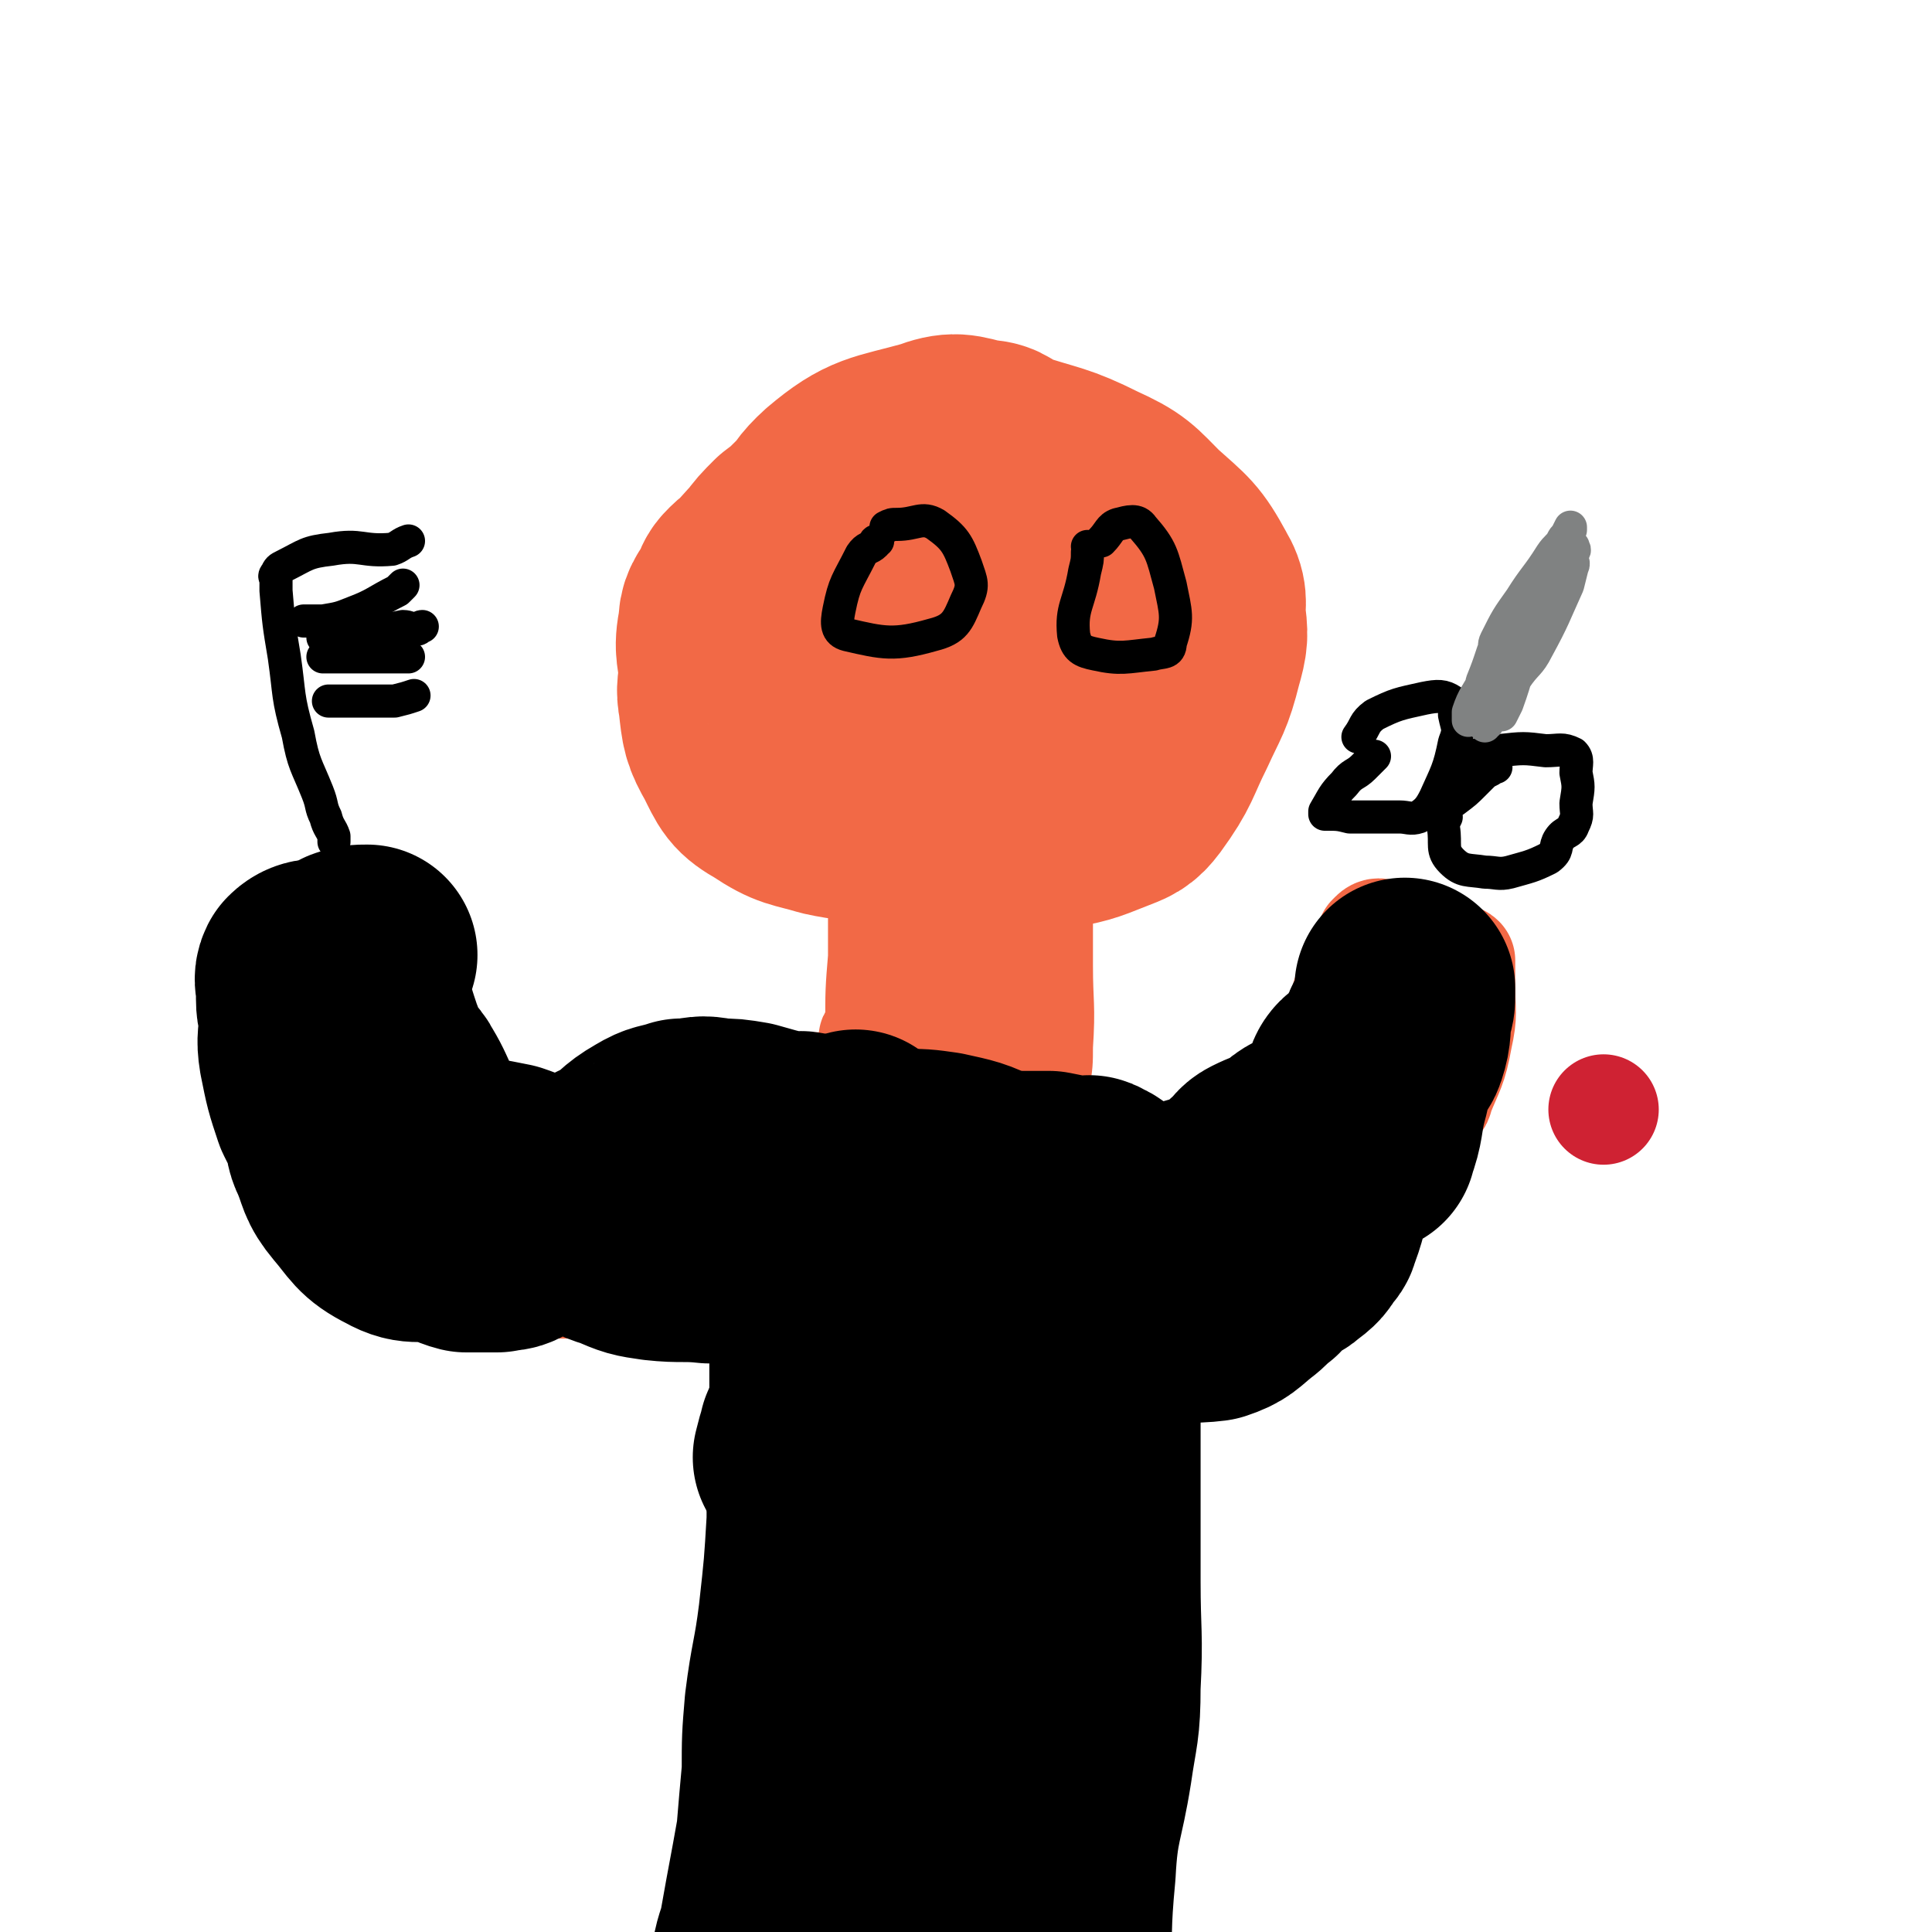<svg viewBox='0 0 700 700' version='1.1' xmlns='http://www.w3.org/2000/svg' xmlns:xlink='http://www.w3.org/1999/xlink'><g fill='none' stroke='#CF2233' stroke-width='40' stroke-linecap='round' stroke-linejoin='round'><path d='M581,402c0,0 0,0 0,0 0,0 0,0 0,0 0,0 0,0 0,0 0,0 0,0 0,0 0,0 0,0 0,0 '/></g>
<g fill='none' stroke='#F26946' stroke-width='80' stroke-linecap='round' stroke-linejoin='round'><path d='M305,182c0,0 0,0 0,0 0,0 0,0 0,0 0,0 0,0 0,0 0,0 0,0 0,0 0,0 0,0 0,0 0,0 0,0 0,0 0,0 0,0 0,0 -2,0 -2,0 -3,1 -4,2 -4,2 -7,5 -4,4 -4,4 -8,7 -4,4 -4,4 -7,8 -3,3 -3,3 -5,6 -2,2 -2,1 -4,3 -2,2 -2,2 -3,5 -3,5 -4,5 -4,10 -2,9 0,9 0,17 0,5 -1,5 0,10 1,9 1,10 5,17 4,8 4,9 11,13 9,6 10,5 20,8 9,2 9,1 18,3 7,2 7,3 14,3 15,2 15,1 30,1 10,-1 10,0 18,-2 11,-2 11,-2 21,-6 5,-2 6,-2 9,-6 8,-11 7,-12 13,-24 5,-11 6,-11 9,-23 2,-7 2,-8 1,-15 0,-5 1,-6 -2,-11 -6,-11 -7,-11 -17,-20 -8,-8 -8,-9 -19,-14 -14,-7 -15,-6 -30,-11 -5,-2 -4,-4 -10,-4 -8,-2 -9,-3 -17,0 -18,5 -21,4 -34,15 -10,9 -7,12 -13,25 -2,6 -2,6 -2,13 -1,7 -2,7 -1,15 0,5 0,6 3,11 5,7 6,7 12,13 9,8 8,10 18,15 5,3 6,2 13,1 17,-4 19,-2 34,-10 10,-5 10,-7 15,-17 3,-5 3,-8 0,-12 -6,-9 -9,-9 -19,-14 -6,-2 -9,-3 -15,0 -4,2 -4,5 -3,10 0,5 2,8 7,9 16,4 18,4 34,1 10,-2 14,-4 18,-11 3,-3 1,-7 -4,-9 -17,-6 -19,-6 -38,-6 -9,0 -12,0 -17,6 -4,3 -2,6 0,11 1,3 3,3 5,6 '/></g>
<g fill='none' stroke='#F26946' stroke-width='40' stroke-linecap='round' stroke-linejoin='round'><path d='M320,320c0,0 0,0 0,0 0,0 0,0 0,0 0,0 0,0 0,0 0,0 0,0 0,0 0,0 0,0 0,0 0,0 0,0 0,0 0,0 0,0 0,0 0,0 0,0 0,0 0,1 0,1 0,2 0,3 0,3 0,6 0,10 0,10 0,19 -1,12 -1,12 -1,25 -1,2 -1,2 -1,4 -1,0 -1,-1 -1,0 -1,0 0,1 0,2 0,3 0,3 0,5 0,2 0,2 0,4 0,0 0,0 0,1 0,1 -1,1 0,2 0,0 0,0 0,1 4,1 5,1 9,3 7,3 7,4 14,6 5,1 5,0 11,1 4,0 4,0 9,0 4,-1 4,-2 9,-3 1,0 1,0 3,0 0,-1 0,-1 0,-1 1,-1 1,-1 2,-1 1,-1 1,0 1,0 0,0 0,0 0,0 0,0 0,0 0,-1 0,0 0,0 0,-1 0,-2 0,-2 0,-3 1,-6 1,-6 1,-12 1,-15 0,-15 0,-29 0,-7 0,-7 0,-13 0,-6 0,-6 0,-11 0,-3 0,-3 0,-6 0,-3 0,-3 0,-6 '/><path d='M350,326c0,0 0,0 0,0 0,0 0,0 0,0 0,0 0,0 0,0 0,0 0,0 0,0 0,1 0,1 0,2 0,5 0,5 0,10 0,5 0,5 0,10 0,9 0,9 0,18 0,7 0,7 0,14 '/><path d='M320,393c0,0 0,0 0,0 0,0 0,0 0,0 0,0 0,0 0,0 0,0 0,0 0,0 0,0 0,0 0,0 0,0 0,0 0,0 0,0 0,0 0,0 0,0 0,0 0,0 -2,0 -2,0 -3,0 -2,0 -2,-1 -4,0 -2,0 -2,0 -5,0 -4,1 -4,1 -9,1 -4,0 -4,0 -8,0 -2,0 -2,0 -5,0 -6,0 -6,-1 -13,0 -5,0 -5,-1 -9,2 -5,2 -4,4 -9,7 -4,3 -4,4 -9,6 -3,1 -3,-1 -6,0 -4,1 -3,2 -7,3 -4,2 -5,2 -9,4 -5,2 -4,3 -9,6 -3,1 -3,2 -7,3 -5,1 -6,0 -12,1 -4,0 -5,1 -9,0 -6,-3 -6,-4 -11,-8 -6,-4 -7,-4 -12,-9 -5,-5 -6,-5 -9,-12 -8,-14 -8,-14 -12,-29 -4,-12 -2,-13 -3,-26 -1,-5 0,-5 0,-10 0,-1 0,-1 0,-1 0,0 0,0 0,0 0,0 0,0 0,0 0,0 0,0 0,0 0,0 0,0 0,0 0,0 0,0 0,0 0,0 0,0 0,0 0,-1 0,-1 0,-2 0,0 0,1 0,1 0,0 0,0 0,0 0,0 0,0 0,0 0,0 0,0 0,0 0,0 0,0 0,0 -1,0 -1,0 -2,0 -2,0 -2,0 -4,0 -5,0 -5,-1 -10,0 -4,0 -4,1 -8,2 -3,2 -3,2 -7,4 -4,2 -4,2 -7,4 0,0 0,0 0,0 -3,2 -4,1 -6,4 -1,1 -1,2 -1,4 0,7 -1,7 0,14 1,12 0,13 3,25 2,8 2,8 6,15 2,4 3,3 5,7 3,5 2,6 6,10 4,6 4,5 9,10 3,3 3,3 6,6 4,4 4,4 8,7 4,5 4,5 9,8 6,5 6,6 13,9 4,1 4,0 8,1 2,0 2,-1 5,0 4,0 4,-1 8,0 3,1 2,2 4,2 4,1 4,0 7,1 5,0 5,1 9,2 7,0 7,0 14,0 5,0 5,0 10,0 9,0 9,0 18,0 6,0 6,0 12,0 4,-1 4,-2 8,-2 4,-1 4,0 9,0 2,0 2,0 5,0 2,0 2,0 4,0 2,0 2,0 5,0 1,0 1,0 3,0 0,0 0,0 1,0 0,0 0,0 1,0 '/><path d='M372,409c0,0 0,0 0,0 0,0 0,0 0,0 0,0 0,0 0,0 0,0 0,0 0,0 0,0 0,0 0,0 0,0 0,0 0,0 0,0 0,0 0,0 3,0 3,-1 5,0 5,0 5,0 9,1 7,2 7,2 14,5 3,1 3,2 6,3 3,1 3,0 6,1 7,0 8,0 15,0 9,-1 9,-1 19,-3 6,-1 6,0 11,-3 4,-2 4,-3 7,-6 4,-4 4,-4 7,-9 5,-8 6,-7 10,-16 3,-5 3,-5 5,-11 2,-5 1,-5 2,-10 3,-7 4,-7 7,-14 1,-3 1,-3 2,-6 0,-1 0,-1 0,-1 1,-1 1,-1 1,-1 1,-1 2,-1 3,0 6,1 6,1 12,3 7,3 7,3 13,5 2,1 2,0 3,1 0,0 0,0 0,0 0,0 0,0 0,1 0,1 0,1 0,1 0,4 0,4 0,7 0,10 1,10 -1,19 -2,11 -3,11 -7,21 0,2 -1,1 -2,3 -3,3 -3,2 -6,6 -4,5 -4,5 -8,11 -4,7 -3,8 -8,14 -2,2 -3,1 -5,3 -4,4 -4,5 -8,10 -5,7 -4,7 -9,14 -2,3 -2,3 -5,5 -4,3 -5,2 -9,4 -7,2 -7,2 -14,4 -8,2 -8,1 -16,3 -8,1 -9,0 -17,2 -8,3 -7,5 -15,8 -7,1 -8,1 -15,1 -11,-1 -11,0 -22,-2 -7,-2 -7,-5 -14,-6 -11,-2 -12,0 -23,0 -9,-1 -9,-1 -18,-2 -10,-1 -10,0 -20,-2 -9,-1 -9,-3 -18,-5 -8,-2 -8,-2 -16,-2 -11,-1 -11,0 -23,0 -4,0 -4,0 -9,0 -1,0 -2,0 -3,-1 -8,-5 -7,-7 -15,-11 -9,-5 -11,-2 -19,-6 -7,-5 -7,-6 -12,-12 -9,-12 -9,-12 -17,-24 -6,-10 -6,-10 -13,-19 -1,-3 -1,-3 -3,-6 -4,-5 -4,-5 -8,-10 -2,-3 -2,-4 -4,-6 -1,-1 -1,-1 -2,-2 -1,-3 -1,-3 -2,-6 0,0 0,0 0,0 1,0 1,0 1,1 3,3 3,3 7,6 17,17 16,19 35,34 11,8 11,9 24,13 19,7 20,4 40,9 22,5 21,8 42,12 18,3 19,2 37,3 13,0 13,-1 26,0 11,0 11,1 23,2 9,0 9,0 19,0 8,0 8,0 15,0 1,0 3,0 2,0 -2,-1 -4,-1 -8,-2 -40,-7 -40,-11 -81,-14 -30,-3 -30,0 -61,1 -1,0 -3,1 -2,1 9,0 11,0 22,0 50,0 50,0 100,0 28,0 28,-3 55,0 10,0 12,3 19,6 1,0 -1,1 -2,1 -26,-1 -26,-2 -52,-2 -27,-1 -32,-1 -53,0 -3,0 3,-1 5,0 24,6 23,9 47,12 31,3 32,4 63,0 11,-2 11,-4 19,-11 6,-6 4,-8 10,-14 6,-7 8,-5 14,-12 6,-6 8,-6 11,-15 3,-8 0,-9 1,-18 0,-1 0,-1 0,-1 0,0 0,0 0,0 -2,4 -2,4 -5,9 -3,4 -3,4 -6,9 -4,8 -4,8 -8,16 -1,2 0,2 -2,4 -3,4 -4,4 -8,7 -17,11 -16,13 -34,20 -17,8 -18,7 -36,10 -12,2 -12,0 -24,1 -8,0 -12,0 -17,1 -1,0 3,-1 5,0 27,0 27,4 54,2 19,-2 22,-1 38,-10 13,-7 11,-11 20,-23 1,-1 0,-1 0,-2 '/></g>
<g fill='none' stroke='#000000' stroke-width='12' stroke-linecap='round' stroke-linejoin='round'><path d='M498,274c0,0 0,0 0,0 0,0 0,0 0,0 0,0 0,0 0,0 0,0 0,0 0,0 0,0 0,0 0,0 0,0 0,0 0,0 0,0 0,0 0,0 -2,2 -2,2 -4,4 -3,3 -4,2 -7,6 -4,4 -4,5 -7,10 0,0 0,1 0,1 5,0 5,0 9,1 3,0 3,0 7,0 5,0 5,0 11,0 3,0 4,1 7,0 3,-2 4,-3 6,-7 4,-9 5,-10 7,-20 2,-5 1,-5 0,-10 0,-3 1,-4 -1,-5 -3,-2 -5,-2 -10,-1 -9,2 -10,2 -18,6 -4,3 -3,4 -6,8 '/><path d='M542,278c0,0 0,0 0,0 0,0 0,0 0,0 0,0 0,0 0,0 0,0 0,0 0,0 0,0 0,0 0,0 0,0 0,0 0,0 0,0 0,0 0,0 0,0 0,0 0,0 -1,0 -1,0 -2,1 -2,1 -2,1 -3,2 -2,2 -2,2 -3,3 -3,3 -3,3 -7,6 -1,1 -2,0 -3,2 -1,1 0,2 0,4 -1,2 -1,2 -1,4 1,6 -1,8 3,12 4,4 6,3 12,4 4,0 5,1 9,0 7,-2 8,-2 14,-5 4,-3 2,-4 4,-7 2,-3 4,-2 5,-5 2,-4 1,-4 1,-8 1,-6 1,-6 0,-11 0,-3 1,-5 -1,-7 -4,-2 -5,-1 -10,-1 -8,-1 -8,-1 -17,0 -5,0 -5,1 -10,2 0,1 0,1 0,1 '/></g>
<g fill='none' stroke='#808282' stroke-width='12' stroke-linecap='round' stroke-linejoin='round'><path d='M532,261c0,0 0,0 0,0 0,0 0,0 0,0 0,0 0,0 0,0 0,0 0,0 0,0 0,0 0,0 0,0 0,0 0,0 0,0 0,0 0,0 0,0 0,-2 0,-2 0,-3 2,-6 3,-6 6,-12 2,-7 2,-7 5,-13 3,-6 3,-6 6,-11 5,-7 5,-6 10,-12 3,-4 3,-4 5,-7 2,-3 1,-4 2,-7 1,-2 1,-1 2,-3 0,0 0,0 0,0 1,-1 1,-1 1,-1 0,0 0,0 0,0 0,-1 0,-1 0,-1 0,0 0,0 0,0 0,0 0,0 0,0 0,0 0,0 0,0 0,0 0,0 0,0 0,0 0,0 0,0 -1,2 -1,2 -2,4 -2,3 -3,3 -5,6 -5,8 -6,8 -11,16 -5,7 -5,7 -9,15 -1,2 0,2 -1,4 -2,6 -2,6 -4,11 -1,5 -1,5 -2,10 0,1 -1,0 -1,1 0,0 0,0 0,0 0,0 0,0 0,0 0,0 0,0 0,0 0,0 0,0 0,0 1,-1 1,-1 1,-1 1,-2 1,-2 3,-4 3,-5 3,-5 7,-10 9,-12 10,-11 18,-24 5,-9 4,-10 7,-19 1,-1 0,-1 0,-2 0,0 0,0 0,0 0,0 0,0 0,0 0,0 0,0 0,0 0,0 0,0 0,0 -1,1 -1,1 -2,2 -3,3 -3,3 -5,6 -5,8 -6,8 -11,16 -4,8 -3,8 -6,16 -1,3 0,3 -1,6 -2,7 -2,7 -4,13 -1,3 -1,3 -2,5 0,0 0,0 -1,0 0,0 0,1 0,1 2,-4 2,-4 4,-7 4,-5 4,-5 7,-10 4,-6 5,-5 8,-11 6,-11 6,-12 11,-23 1,-4 1,-4 2,-8 0,0 0,0 0,0 0,0 0,0 0,0 0,0 0,0 0,0 0,1 0,1 -1,2 -2,3 -2,3 -4,7 -6,10 -7,10 -12,21 -4,10 -3,10 -7,21 -1,2 -1,2 -2,4 0,0 0,0 0,0 1,-2 0,-2 1,-4 1,-3 1,-4 3,-7 5,-10 5,-10 10,-19 3,-5 3,-5 6,-9 '/></g>
<g fill='none' stroke='#000000' stroke-width='12' stroke-linecap='round' stroke-linejoin='round'><path d='M121,305c0,0 0,0 0,0 0,0 0,0 0,0 0,0 0,0 0,0 0,0 0,0 0,0 0,0 0,0 0,0 0,0 0,0 0,0 0,0 0,0 0,0 0,-1 0,-1 0,-2 -1,-3 -2,-3 -3,-7 -2,-4 -1,-4 -3,-9 -4,-10 -5,-10 -7,-21 -4,-14 -3,-14 -5,-28 -2,-12 -2,-12 -3,-24 0,-2 0,-2 0,-3 0,0 0,0 0,0 0,0 0,0 0,0 0,-1 0,-1 0,-1 0,-1 -1,-1 0,-2 1,-2 1,-2 3,-3 8,-4 8,-5 17,-6 11,-2 11,1 22,0 3,-1 3,-2 6,-3 0,0 0,0 0,0 '/><path d='M117,238c0,0 0,0 0,0 0,0 0,0 0,0 0,0 0,0 0,0 0,0 0,0 0,0 0,0 0,0 0,0 0,0 0,0 0,0 0,0 0,0 0,0 1,0 1,0 3,0 5,0 5,0 11,0 4,0 4,0 9,0 4,0 4,0 8,0 '/><path d='M119,254c0,0 0,0 0,0 0,0 0,0 0,0 0,0 0,0 0,0 0,0 0,0 0,0 0,0 0,0 0,0 0,0 0,0 0,0 0,0 0,0 0,0 1,0 1,0 3,0 5,0 5,0 11,0 5,0 5,0 10,0 4,-1 4,-1 7,-2 '/><path d='M117,231c0,0 0,0 0,0 0,0 0,0 0,0 0,0 0,0 0,0 1,0 1,0 1,0 3,0 3,0 6,0 6,-1 6,-1 13,-2 4,-1 4,-1 9,-2 2,0 3,1 5,1 1,0 1,-1 2,-1 '/><path d='M110,225c0,0 0,0 0,0 0,0 0,0 0,0 0,0 0,0 0,0 0,0 0,0 1,0 3,0 3,0 6,0 6,-1 6,-1 11,-3 8,-3 8,-4 16,-8 1,-1 1,-1 2,-2 '/></g>
<g fill='none' stroke='#000000' stroke-width='80' stroke-linecap='round' stroke-linejoin='round'><path d='M297,484c0,0 0,0 0,0 0,0 0,0 0,0 0,0 0,0 0,0 0,0 0,0 0,0 0,3 0,3 0,7 0,8 0,8 0,15 0,8 0,8 0,16 -1,15 -1,15 -1,29 -1,17 -1,17 -3,35 -2,16 -3,16 -5,32 -1,12 -1,12 -1,24 -1,11 -1,11 -2,23 -3,17 -3,16 -6,33 -1,6 -2,6 -3,12 -2,9 -2,9 -3,18 '/><path d='M320,481c0,0 0,0 0,0 0,0 0,0 0,0 0,0 0,0 0,0 0,0 0,0 0,0 0,0 0,0 0,0 0,0 0,0 0,0 0,0 0,0 0,0 2,0 2,0 5,0 6,0 6,0 11,0 7,0 7,-1 13,0 10,0 10,0 20,0 8,1 8,1 15,1 5,0 5,0 9,1 0,0 0,0 0,0 0,0 0,0 0,0 0,0 0,0 0,0 0,0 0,0 0,1 0,0 0,0 0,0 1,1 2,1 2,2 1,4 0,4 0,8 1,11 0,11 0,22 0,11 0,11 0,22 0,18 0,18 0,35 0,19 1,19 0,38 0,15 -1,15 -3,29 -3,19 -5,19 -6,38 -2,21 -1,21 -2,42 0,16 0,16 0,32 0,3 0,3 0,6 '/><path d='M353,505c0,0 0,0 0,0 0,0 0,0 0,0 0,0 0,0 0,0 0,0 0,0 0,0 0,0 0,0 0,0 0,4 1,4 0,9 0,10 1,10 0,21 -1,13 -1,13 -3,26 -3,23 -2,23 -6,45 -4,26 -6,26 -9,52 -3,21 -2,21 -2,42 -1,18 0,18 0,36 0,3 0,3 0,6 '/><path d='M310,413c0,0 0,0 0,0 0,0 0,0 0,0 0,0 0,0 0,0 0,0 0,0 0,0 0,0 0,0 0,0 0,0 0,0 0,0 0,0 0,0 0,1 0,4 0,4 0,7 0,7 0,7 0,14 -1,8 -1,8 -1,16 -1,4 -1,4 -2,9 -1,5 0,5 -1,9 -1,4 -2,4 -3,7 -2,9 -2,9 -3,18 -2,9 -1,9 -3,18 -1,4 -2,3 -3,7 -1,1 -1,1 -1,2 -1,3 -1,3 -2,7 '/><path d='M318,420c0,0 0,0 0,0 0,0 0,0 0,0 0,0 0,0 0,0 0,0 0,0 0,0 0,0 0,0 0,0 0,0 0,0 0,0 0,0 0,0 0,0 0,0 0,0 1,0 4,0 4,-1 7,0 8,0 8,0 15,1 9,2 10,2 18,6 6,2 6,2 11,6 4,3 4,3 8,7 2,1 2,1 3,3 0,0 0,0 0,0 1,0 1,0 1,1 1,0 1,-1 1,0 2,0 2,0 4,1 1,0 1,0 2,0 2,0 2,0 4,0 3,0 3,-1 7,0 5,0 6,2 11,2 6,-1 6,-3 12,-6 4,-2 4,-2 8,-3 5,-2 6,-1 11,-3 6,-4 6,-5 12,-10 1,-1 1,-2 3,-3 4,-2 5,-2 9,-4 4,-2 3,-3 7,-5 2,-1 3,0 5,-2 6,-6 6,-6 11,-13 2,-3 1,-5 3,-7 2,-2 3,-1 5,-3 3,-4 3,-4 5,-9 2,-2 1,-3 3,-6 0,0 1,0 1,0 1,-2 1,-2 1,-4 1,-2 1,-2 1,-4 1,-2 1,-2 1,-5 0,0 0,0 0,0 0,0 0,0 0,-1 0,0 0,0 0,0 0,-1 0,-1 0,-1 0,0 0,0 0,0 0,0 0,0 0,0 0,0 0,0 0,0 0,0 0,0 0,0 0,0 0,0 0,0 0,1 0,1 0,2 0,3 0,3 -1,6 -1,6 0,7 -2,13 -1,3 -2,2 -3,5 -3,6 -2,6 -4,13 -2,8 -1,9 -4,17 0,1 0,0 -1,1 -2,0 -3,-1 -4,0 -5,5 -5,6 -9,12 -4,8 -3,9 -6,17 -1,2 0,2 -2,3 -2,4 -2,4 -6,7 -2,2 -3,1 -5,3 -3,2 -3,3 -5,5 -4,3 -3,3 -7,6 -5,4 -5,5 -11,7 -8,1 -9,0 -17,0 -5,0 -5,0 -9,0 -2,-1 -2,0 -4,-1 -6,-3 -7,-3 -13,-7 -5,-4 -4,-6 -9,-10 -2,-2 -2,-1 -5,-2 -4,-2 -4,-2 -8,-3 -3,-2 -4,-1 -5,-3 -3,-5 -3,-6 -5,-12 0,-4 0,-5 0,-9 1,-1 1,0 1,0 8,0 8,0 15,0 5,1 5,1 10,2 1,0 2,0 3,0 1,0 2,-1 2,0 3,1 3,1 4,3 1,1 2,1 1,2 -1,5 0,7 -4,10 -7,4 -9,1 -18,3 -13,2 -13,3 -26,4 -10,1 -10,0 -21,1 -9,0 -9,-1 -18,0 -11,1 -11,2 -22,3 -4,0 -4,0 -8,0 -7,-1 -7,-2 -14,-2 -6,-1 -6,0 -12,0 -9,-1 -10,0 -19,-1 -7,-1 -7,-1 -14,-4 -7,-2 -6,-3 -13,-5 -13,-3 -14,0 -26,-4 -9,-3 -8,-4 -16,-10 -5,-4 -6,-4 -10,-10 -5,-7 -5,-7 -9,-15 -3,-6 -3,-7 -6,-12 -2,-4 -3,-3 -5,-6 -2,-4 -2,-5 -4,-10 -2,-6 -2,-6 -4,-13 -1,-1 0,-1 0,-3 0,-2 -1,-2 -1,-4 0,-1 0,-1 0,-1 0,0 0,0 0,0 0,0 0,0 0,0 0,2 0,2 0,4 0,3 0,3 0,6 0,4 0,4 0,8 0,6 -1,6 0,13 0,6 0,6 2,11 2,10 1,12 6,20 2,3 3,3 6,4 10,1 10,-1 20,0 10,1 10,1 20,3 9,3 9,5 18,7 10,1 10,0 21,0 15,0 15,0 29,0 13,-1 14,2 26,-1 5,-2 4,-5 9,-9 2,-2 2,-3 4,-4 1,-1 2,0 3,0 0,0 0,0 0,0 0,-1 0,-1 0,-1 0,0 0,0 0,0 0,0 0,0 0,0 0,0 0,0 0,0 0,0 0,0 0,0 0,0 0,0 0,0 0,0 0,0 0,0 0,0 0,0 0,0 0,0 0,0 0,0 0,0 0,0 0,0 0,-1 0,-1 0,-1 -1,-1 -1,-2 -2,-2 -3,-1 -3,0 -6,0 -8,-2 -8,-2 -15,-4 -6,-1 -6,-1 -11,-1 -5,-1 -5,-1 -10,0 -1,0 -1,0 -3,0 -6,2 -6,1 -11,4 -7,4 -6,5 -12,9 -3,2 -3,1 -6,3 -3,1 -3,1 -5,3 0,0 0,0 0,0 2,-1 2,-1 4,-2 2,-1 2,-1 5,-1 4,-1 4,0 8,0 0,0 0,-1 0,-1 0,0 0,0 0,0 -1,0 -1,0 -2,0 -1,0 -1,-1 -2,0 -7,2 -8,1 -14,5 -10,5 -10,6 -18,12 -5,4 -4,5 -9,8 -2,1 -3,0 -5,1 -5,0 -6,0 -11,0 -4,-1 -4,-2 -9,-3 -8,-2 -9,1 -16,-3 -8,-4 -8,-6 -14,-13 -5,-6 -4,-7 -7,-14 -2,-4 -1,-4 -2,-8 -2,-4 -2,-4 -4,-8 -3,-9 -3,-9 -5,-19 -1,-6 0,-6 0,-12 0,-4 -1,-4 -1,-8 0,-2 0,-2 0,-3 0,-3 -1,-4 0,-6 3,-3 5,-1 9,-3 4,-1 4,-1 7,-3 3,-1 3,-1 6,-1 '/></g>
<g fill='none' stroke='#000000' stroke-width='12' stroke-linecap='round' stroke-linejoin='round'><path d='M318,196c0,0 0,0 0,0 0,0 0,0 0,0 0,0 0,0 0,0 0,0 0,0 0,0 0,0 0,0 0,0 0,0 0,0 0,0 0,0 0,0 0,0 -1,0 -1,0 -1,1 -2,2 -3,1 -5,4 -5,10 -6,10 -8,20 -1,5 -1,8 3,9 13,3 17,4 31,0 8,-2 9,-5 12,-12 3,-6 2,-7 0,-13 -3,-8 -4,-10 -11,-15 -5,-3 -7,0 -14,0 -2,0 -2,0 -4,1 '/><path d='M394,198c0,0 0,0 0,0 0,0 0,0 0,0 0,0 0,0 0,0 0,0 0,0 0,0 0,0 0,0 0,0 0,0 0,0 0,0 0,0 0,0 0,0 0,1 1,1 0,2 0,3 0,3 -1,7 -2,12 -5,13 -4,23 1,5 3,6 8,7 9,2 11,1 21,0 3,-1 6,0 6,-4 3,-9 2,-11 0,-21 -3,-11 -3,-13 -10,-21 -2,-3 -5,-2 -9,-1 -3,1 -3,3 -6,6 '/></g>
</svg>